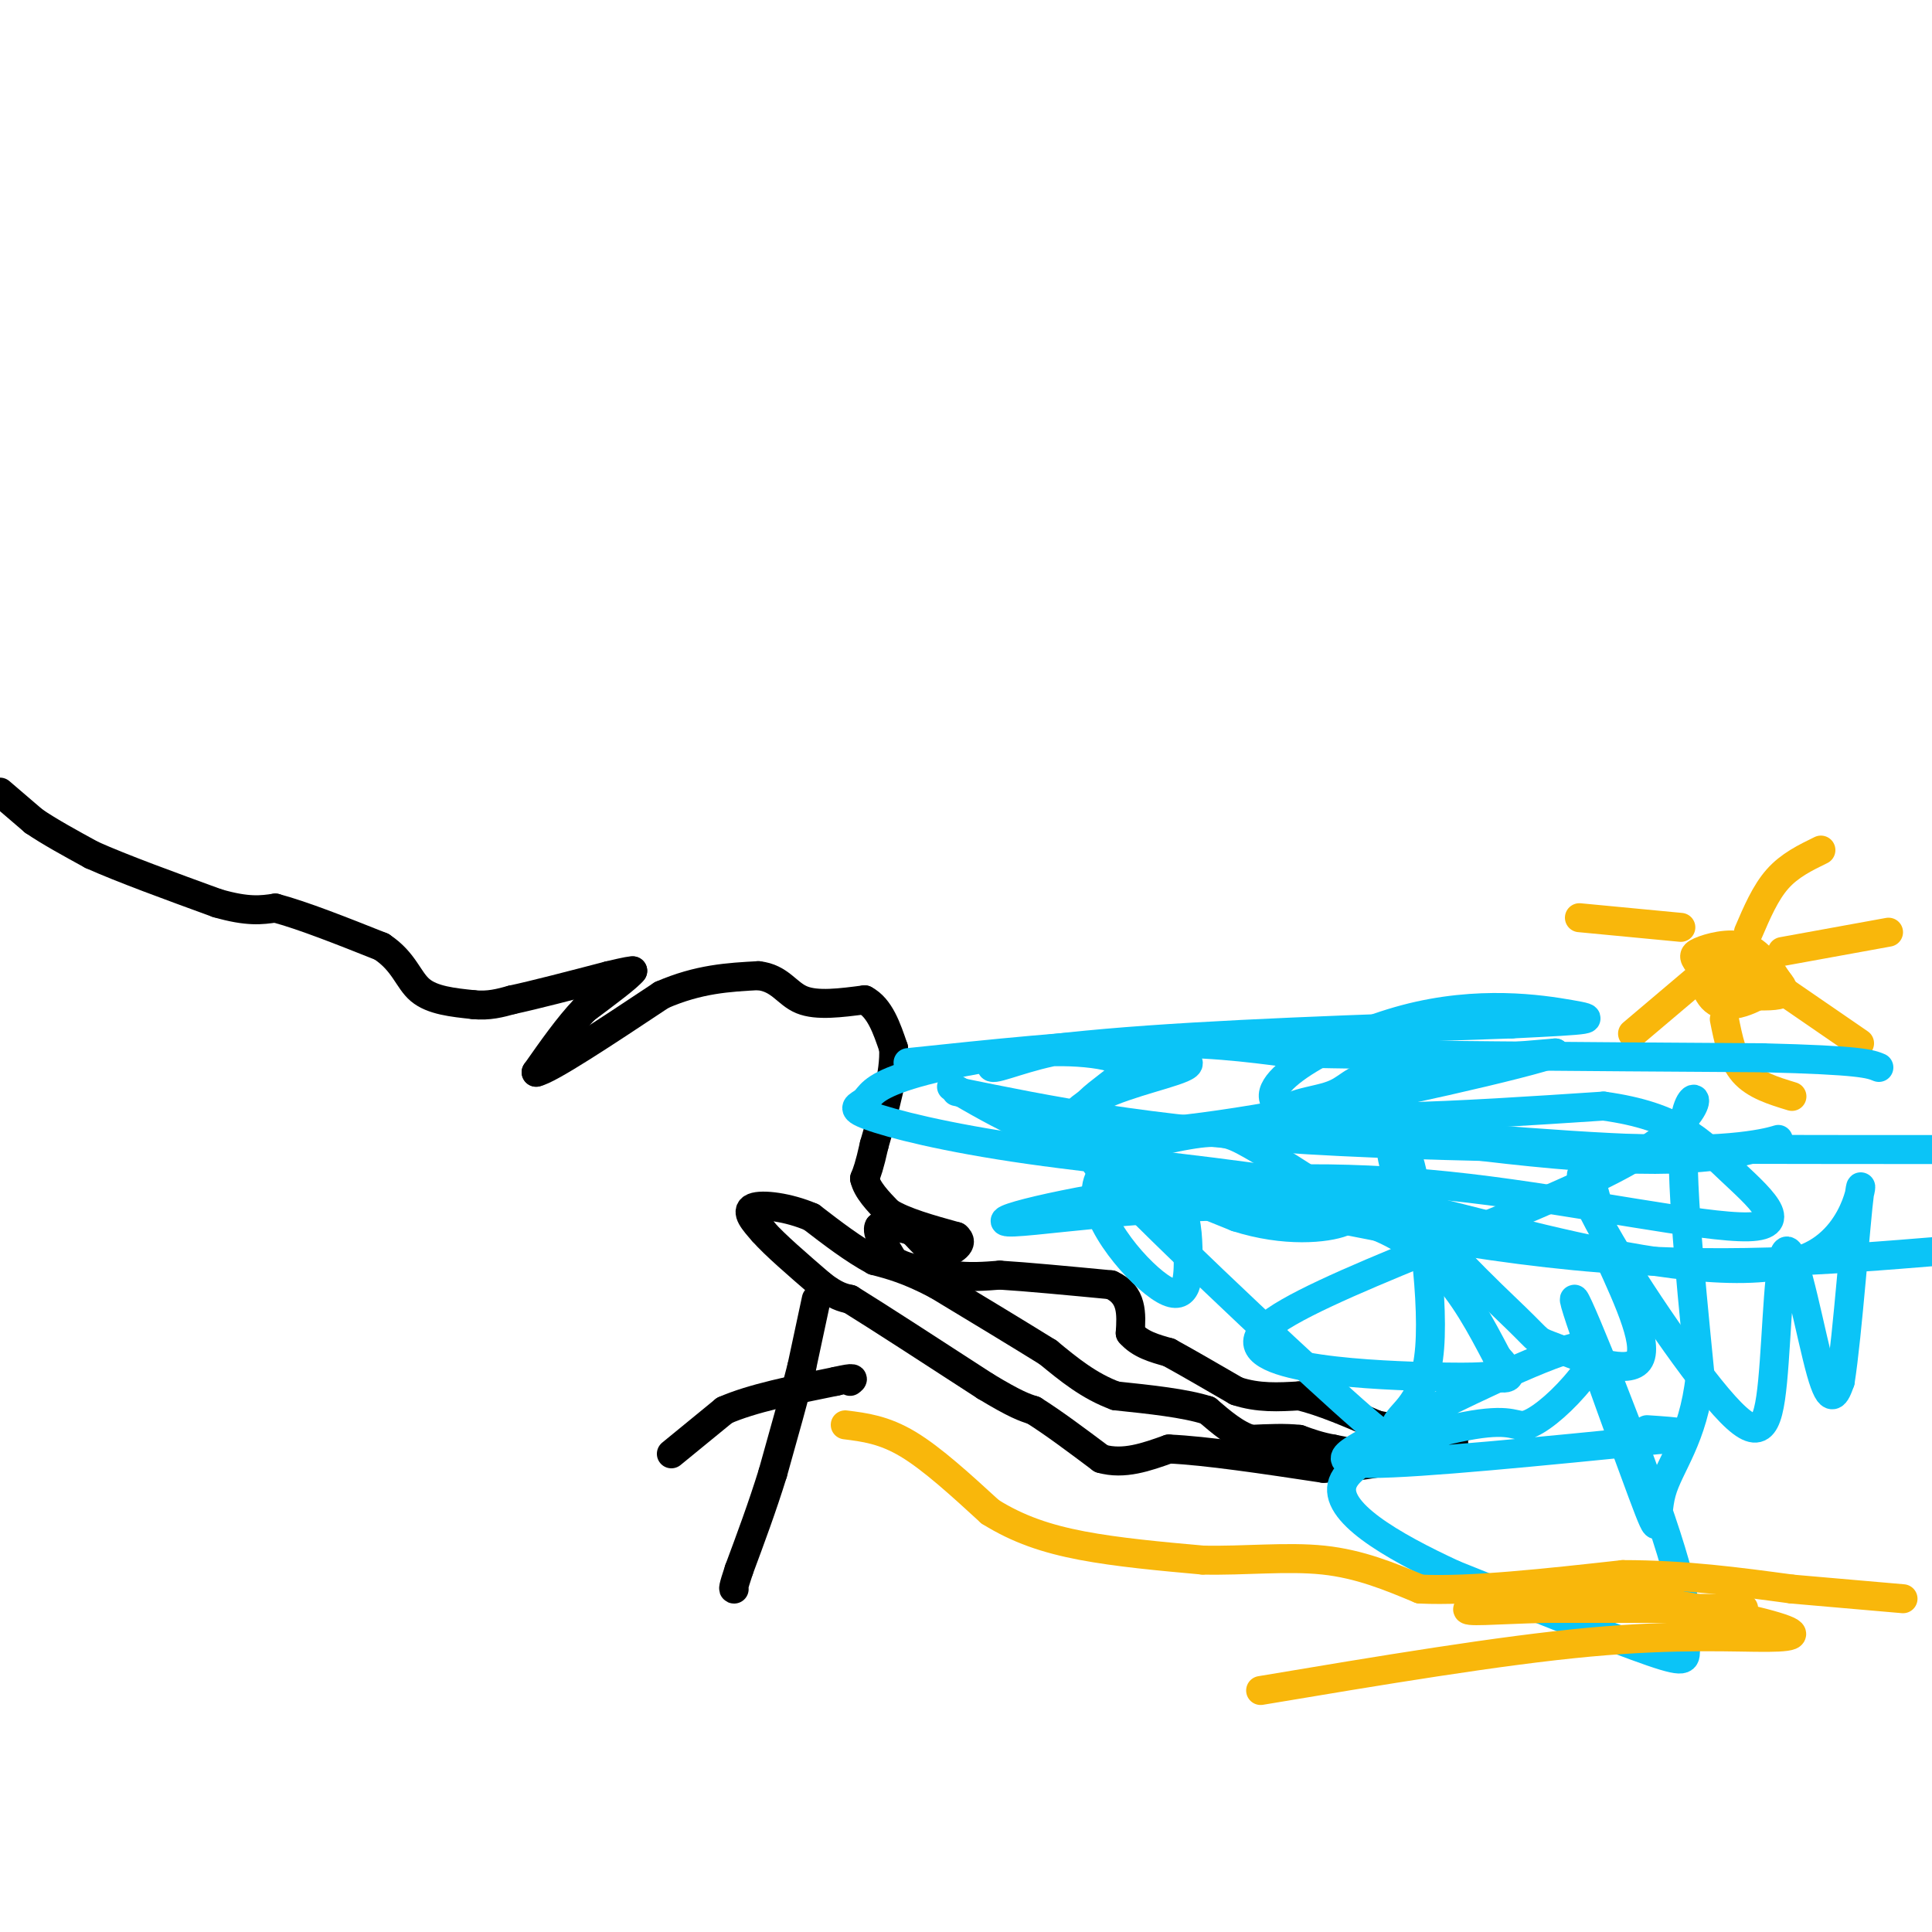 <svg viewBox='0 0 400 400' version='1.1' xmlns='http://www.w3.org/2000/svg' xmlns:xlink='http://www.w3.org/1999/xlink'><g fill='none' stroke='#000000' stroke-width='6' stroke-linecap='round' stroke-linejoin='round'><path d='M0,164c0.000,0.000 7.000,6.000 7,6'/><path d='M7,170c3.167,2.167 7.583,4.583 12,7'/><path d='M19,177c6.333,2.833 16.167,6.417 26,10'/><path d='M45,187c6.333,1.833 9.167,1.417 12,1'/><path d='M57,188c5.667,1.500 13.833,4.750 22,8'/><path d='M79,196c4.711,3.111 5.489,6.889 8,9c2.511,2.111 6.756,2.556 11,3'/><path d='M98,208c3.167,0.333 5.583,-0.333 8,-1'/><path d='M106,207c4.667,-1.000 12.333,-3.000 20,-5'/><path d='M126,202c4.167,-1.000 4.583,-1.000 5,-1'/><path d='M131,201c-0.833,1.167 -5.417,4.583 -10,8'/><path d='M121,209c-3.333,3.500 -6.667,8.250 -10,13'/><path d='M111,222c2.667,-0.500 14.333,-8.250 26,-16'/><path d='M137,206c7.667,-3.333 13.833,-3.667 20,-4'/><path d='M157,202c4.533,0.489 5.867,3.711 9,5c3.133,1.289 8.067,0.644 13,0'/><path d='M179,207c3.167,1.667 4.583,5.833 6,10'/><path d='M185,217c0.333,5.000 -1.833,12.500 -4,20'/><path d='M181,237c-1.000,4.500 -1.500,5.750 -2,7'/><path d='M179,244c0.500,2.333 2.750,4.667 5,7'/><path d='M184,251c3.167,2.000 8.583,3.500 14,5'/><path d='M198,256c1.833,1.500 -0.583,2.750 -3,4'/><path d='M195,260c-1.500,-0.167 -3.750,-2.583 -6,-5'/><path d='M189,255c-2.167,-1.000 -4.583,-1.000 -7,-1'/><path d='M182,254c-0.667,1.000 1.167,4.000 3,7'/><path d='M185,261c2.500,1.667 7.250,2.333 12,3'/><path d='M197,264c3.667,0.500 6.833,0.250 10,0'/><path d='M207,264c5.500,0.333 14.250,1.167 23,2'/><path d='M230,266c4.500,2.000 4.250,6.000 4,10'/><path d='M234,276c2.000,2.333 5.000,3.167 8,4'/><path d='M242,280c3.667,2.000 8.833,5.000 14,8'/><path d='M256,288c4.500,1.500 8.750,1.250 13,1'/><path d='M269,289c4.833,1.167 10.417,3.583 16,6'/><path d='M285,295c5.333,1.167 10.667,1.083 16,1'/><path d='M301,296c2.000,0.500 -1.000,1.250 -4,2'/><path d='M297,298c-2.500,0.833 -6.750,1.917 -11,3'/><path d='M286,301c-3.500,0.333 -6.750,-0.333 -10,-1'/><path d='M276,300c-2.833,-0.500 -4.917,-1.250 -7,-2'/><path d='M269,298c-2.833,-0.333 -6.417,-0.167 -10,0'/><path d='M259,298c-3.167,-1.000 -6.083,-3.500 -9,-6'/><path d='M250,292c-4.667,-1.500 -11.833,-2.250 -19,-3'/><path d='M231,289c-5.500,-2.000 -9.750,-5.500 -14,-9'/><path d='M217,280c-6.167,-3.833 -14.583,-8.917 -23,-14'/><path d='M194,266c-6.000,-3.167 -9.500,-4.083 -13,-5'/><path d='M181,261c-4.333,-2.333 -8.667,-5.667 -13,-9'/><path d='M168,252c-4.778,-2.067 -10.222,-2.733 -12,-2c-1.778,0.733 0.111,2.867 2,5'/><path d='M158,255c2.333,2.667 7.167,6.833 12,11'/><path d='M170,266c3.000,2.333 4.500,2.667 6,3'/><path d='M176,269c5.667,3.500 16.833,10.750 28,18'/><path d='M204,287c6.333,3.833 8.167,4.417 10,5'/><path d='M214,292c4.000,2.500 9.000,6.250 14,10'/><path d='M228,302c4.667,1.333 9.333,-0.333 14,-2'/><path d='M242,300c7.667,0.333 19.833,2.167 32,4'/><path d='M274,304c9.833,-0.167 18.417,-2.583 27,-5'/><path d='M169,269c0.000,0.000 -3.000,14.000 -3,14'/><path d='M166,283c-1.500,6.000 -3.750,14.000 -6,22'/><path d='M160,305c-2.167,7.000 -4.583,13.500 -7,20'/><path d='M153,325c-1.333,4.000 -1.167,4.000 -1,4'/><path d='M139,301c0.000,0.000 11.000,-9.000 11,-9'/><path d='M150,292c5.667,-2.500 14.333,-4.250 23,-6'/><path d='M173,286c4.333,-1.000 3.667,-0.500 3,0'/></g>
<g fill='none' stroke='#F9B70B' stroke-width='6' stroke-linecap='round' stroke-linejoin='round'><path d='M360,203c-0.244,-1.400 -0.489,-2.800 1,-3c1.489,-0.200 4.711,0.800 5,2c0.289,1.200 -2.356,2.600 -5,4'/><path d='M361,206c-1.711,-0.178 -3.489,-2.622 -3,-4c0.489,-1.378 3.244,-1.689 6,-2'/><path d='M364,200c1.511,0.267 2.289,1.933 1,3c-1.289,1.067 -4.644,1.533 -8,2'/><path d='M357,205c-1.156,-2.000 -0.044,-8.000 2,-9c2.044,-1.000 5.022,3.000 8,7'/><path d='M367,203c-0.756,2.556 -6.644,5.444 -10,5c-3.356,-0.444 -4.178,-4.222 -5,-8'/><path d='M352,200c-1.226,-1.774 -1.792,-2.208 0,-3c1.792,-0.792 5.940,-1.940 9,-1c3.060,0.940 5.030,3.970 7,7'/><path d='M368,203c1.489,1.756 1.711,2.644 0,3c-1.711,0.356 -5.356,0.178 -9,0'/><path d='M362,193c1.750,-4.083 3.500,-8.167 6,-11c2.500,-2.833 5.750,-4.417 9,-6'/><path d='M369,197c0.000,0.000 22.000,-4.000 22,-4'/><path d='M348,192c0.000,0.000 -21.000,-2.000 -21,-2'/><path d='M351,203c0.000,0.000 -13.000,11.000 -13,11'/><path d='M357,211c0.833,4.167 1.667,8.333 4,11c2.333,2.667 6.167,3.833 10,5'/><path d='M369,205c0.000,0.000 16.000,11.000 16,11'/></g>
<g fill='none' stroke='#0BC4F7' stroke-width='6' stroke-linecap='round' stroke-linejoin='round'><path d='M188,220c17.417,-1.833 34.833,-3.667 48,-4c13.167,-0.333 22.083,0.833 31,2'/><path d='M267,218c21.500,0.500 59.750,0.750 98,1'/><path d='M365,219c20.333,0.500 22.167,1.250 24,2'/><path d='M198,226c19.583,4.000 39.167,8.000 73,10c33.833,2.000 81.917,2.000 130,2'/><path d='M197,225c9.756,5.689 19.511,11.378 42,18c22.489,6.622 57.711,14.178 87,17c29.289,2.822 52.644,0.911 76,-1'/><path d='M275,233c28.247,2.518 56.494,5.035 73,5c16.506,-0.035 21.269,-2.624 20,-2c-1.269,0.624 -8.572,4.460 -29,4c-20.428,-0.460 -53.981,-5.216 -66,-8c-12.019,-2.784 -2.505,-3.596 2,-5c4.505,-1.404 4.001,-3.401 11,-5c6.999,-1.599 21.499,-2.799 36,-4'/><path d='M322,218c-5.131,2.037 -35.958,9.129 -58,13c-22.042,3.871 -35.300,4.522 -40,3c-4.700,-1.522 -0.842,-5.218 6,-8c6.842,-2.782 16.669,-4.652 16,-6c-0.669,-1.348 -11.835,-2.174 -23,-3'/><path d='M223,217c-7.515,0.632 -14.801,3.714 -17,4c-2.199,0.286 0.689,-2.222 8,-3c7.311,-0.778 19.045,0.175 19,3c-0.045,2.825 -11.870,7.521 -10,13c1.870,5.479 17.435,11.739 33,18'/><path d='M256,252c10.040,3.227 18.642,2.295 22,1c3.358,-1.295 1.474,-2.954 -3,-6c-4.474,-3.046 -11.538,-7.479 -16,-10c-4.462,-2.521 -6.321,-3.130 -13,-2c-6.679,1.130 -18.177,3.998 -19,11c-0.823,7.002 9.028,18.139 14,21c4.972,2.861 5.065,-2.553 5,-7c-0.065,-4.447 -0.287,-7.928 -2,-11c-1.713,-3.072 -4.918,-5.735 -8,-7c-3.082,-1.265 -6.041,-1.133 -9,-1'/><path d='M227,241c9.620,10.561 38.171,37.465 51,49c12.829,11.535 9.938,7.702 11,5c1.062,-2.702 6.078,-4.272 7,-16c0.922,-11.728 -2.250,-33.612 -5,-41c-2.750,-7.388 -5.080,-0.278 0,9c5.080,9.278 17.568,20.724 23,26c5.432,5.276 3.809,4.382 8,6c4.191,1.618 14.198,5.748 17,3c2.802,-2.748 -1.599,-12.374 -6,-22'/><path d='M333,260c-1.575,-6.973 -2.512,-13.405 -4,-16c-1.488,-2.595 -3.528,-1.353 2,9c5.528,10.353 18.625,29.815 26,38c7.375,8.185 9.028,5.091 10,-5c0.972,-10.091 1.262,-27.178 3,-27c1.738,0.178 4.925,17.622 7,25c2.075,7.378 3.037,4.689 4,2'/><path d='M381,286c1.500,-9.301 3.252,-33.552 4,-39c0.748,-5.448 0.494,7.907 -10,13c-10.494,5.093 -31.229,1.925 -49,-2c-17.771,-3.925 -32.578,-8.605 -52,-12c-19.422,-3.395 -43.458,-5.503 -61,-8c-17.542,-2.497 -28.590,-5.382 -33,-7c-4.410,-1.618 -2.182,-1.970 -1,-3c1.182,-1.030 1.318,-2.739 8,-5c6.682,-2.261 19.909,-5.075 42,-7c22.091,-1.925 53.045,-2.963 84,-4'/><path d='M313,212c17.145,-0.845 18.008,-0.959 12,-2c-6.008,-1.041 -18.887,-3.011 -34,1c-15.113,4.011 -32.461,14.003 -26,18c6.461,3.997 36.730,1.998 67,0'/><path d='M332,229c15.288,2.097 20.010,7.338 26,13c5.990,5.662 13.250,11.743 4,12c-9.250,0.257 -35.009,-5.310 -58,-8c-22.991,-2.690 -43.214,-2.505 -63,0c-19.786,2.505 -39.135,7.328 -31,7c8.135,-0.328 43.753,-5.808 65,-2c21.247,3.808 28.124,16.904 35,30'/><path d='M310,281c5.193,5.509 0.677,4.280 -1,4c-1.677,-0.280 -0.513,0.389 -14,0c-13.487,-0.389 -41.625,-1.836 -33,-10c8.625,-8.164 54.015,-23.044 74,-34c19.985,-10.956 14.567,-17.987 13,-10c-1.567,7.987 0.716,30.994 3,54'/><path d='M352,285c-1.411,12.951 -6.439,18.330 -8,24c-1.561,5.670 0.346,11.633 -4,0c-4.346,-11.633 -14.946,-40.860 -14,-40c0.946,0.860 13.439,31.808 19,49c5.561,17.192 4.189,20.629 4,23c-0.189,2.371 0.803,3.678 -7,1c-7.803,-2.678 -24.402,-9.339 -41,-16'/><path d='M301,326c-13.046,-6.029 -25.160,-13.102 -23,-19c2.160,-5.898 18.594,-10.621 27,-12c8.406,-1.379 8.783,0.588 11,0c2.217,-0.588 6.274,-3.729 10,-8c3.726,-4.271 7.123,-9.670 0,-8c-7.123,1.670 -24.764,10.411 -36,16c-11.236,5.589 -16.067,8.025 -6,8c10.067,-0.025 35.034,-2.513 60,-5'/><path d='M344,298c9.500,-1.167 3.250,-1.583 -3,-2'/></g>
<g fill='none' stroke='#F9B70B' stroke-width='6' stroke-linecap='round' stroke-linejoin='round'><path d='M175,295c4.000,0.500 8.000,1.000 13,4c5.000,3.000 11.000,8.500 17,14'/><path d='M205,313c5.756,3.600 11.644,5.600 19,7c7.356,1.400 16.178,2.200 25,3'/><path d='M249,323c8.556,0.200 17.444,-0.800 25,0c7.556,0.800 13.778,3.400 20,6'/><path d='M294,329c10.333,0.500 26.167,-1.250 42,-3'/><path d='M336,326c12.833,0.000 23.917,1.500 35,3'/><path d='M371,329c9.667,0.833 16.333,1.417 23,2'/><path d='M361,333c0.000,0.000 -41.000,0.000 -41,0'/><path d='M320,333c-10.776,0.265 -17.215,0.929 -16,0c1.215,-0.929 10.085,-3.451 23,-3c12.915,0.451 29.874,3.873 38,6c8.126,2.127 7.419,2.957 1,3c-6.419,0.043 -18.548,-0.702 -37,1c-18.452,1.702 -43.226,5.851 -68,10'/></g>
</svg>
